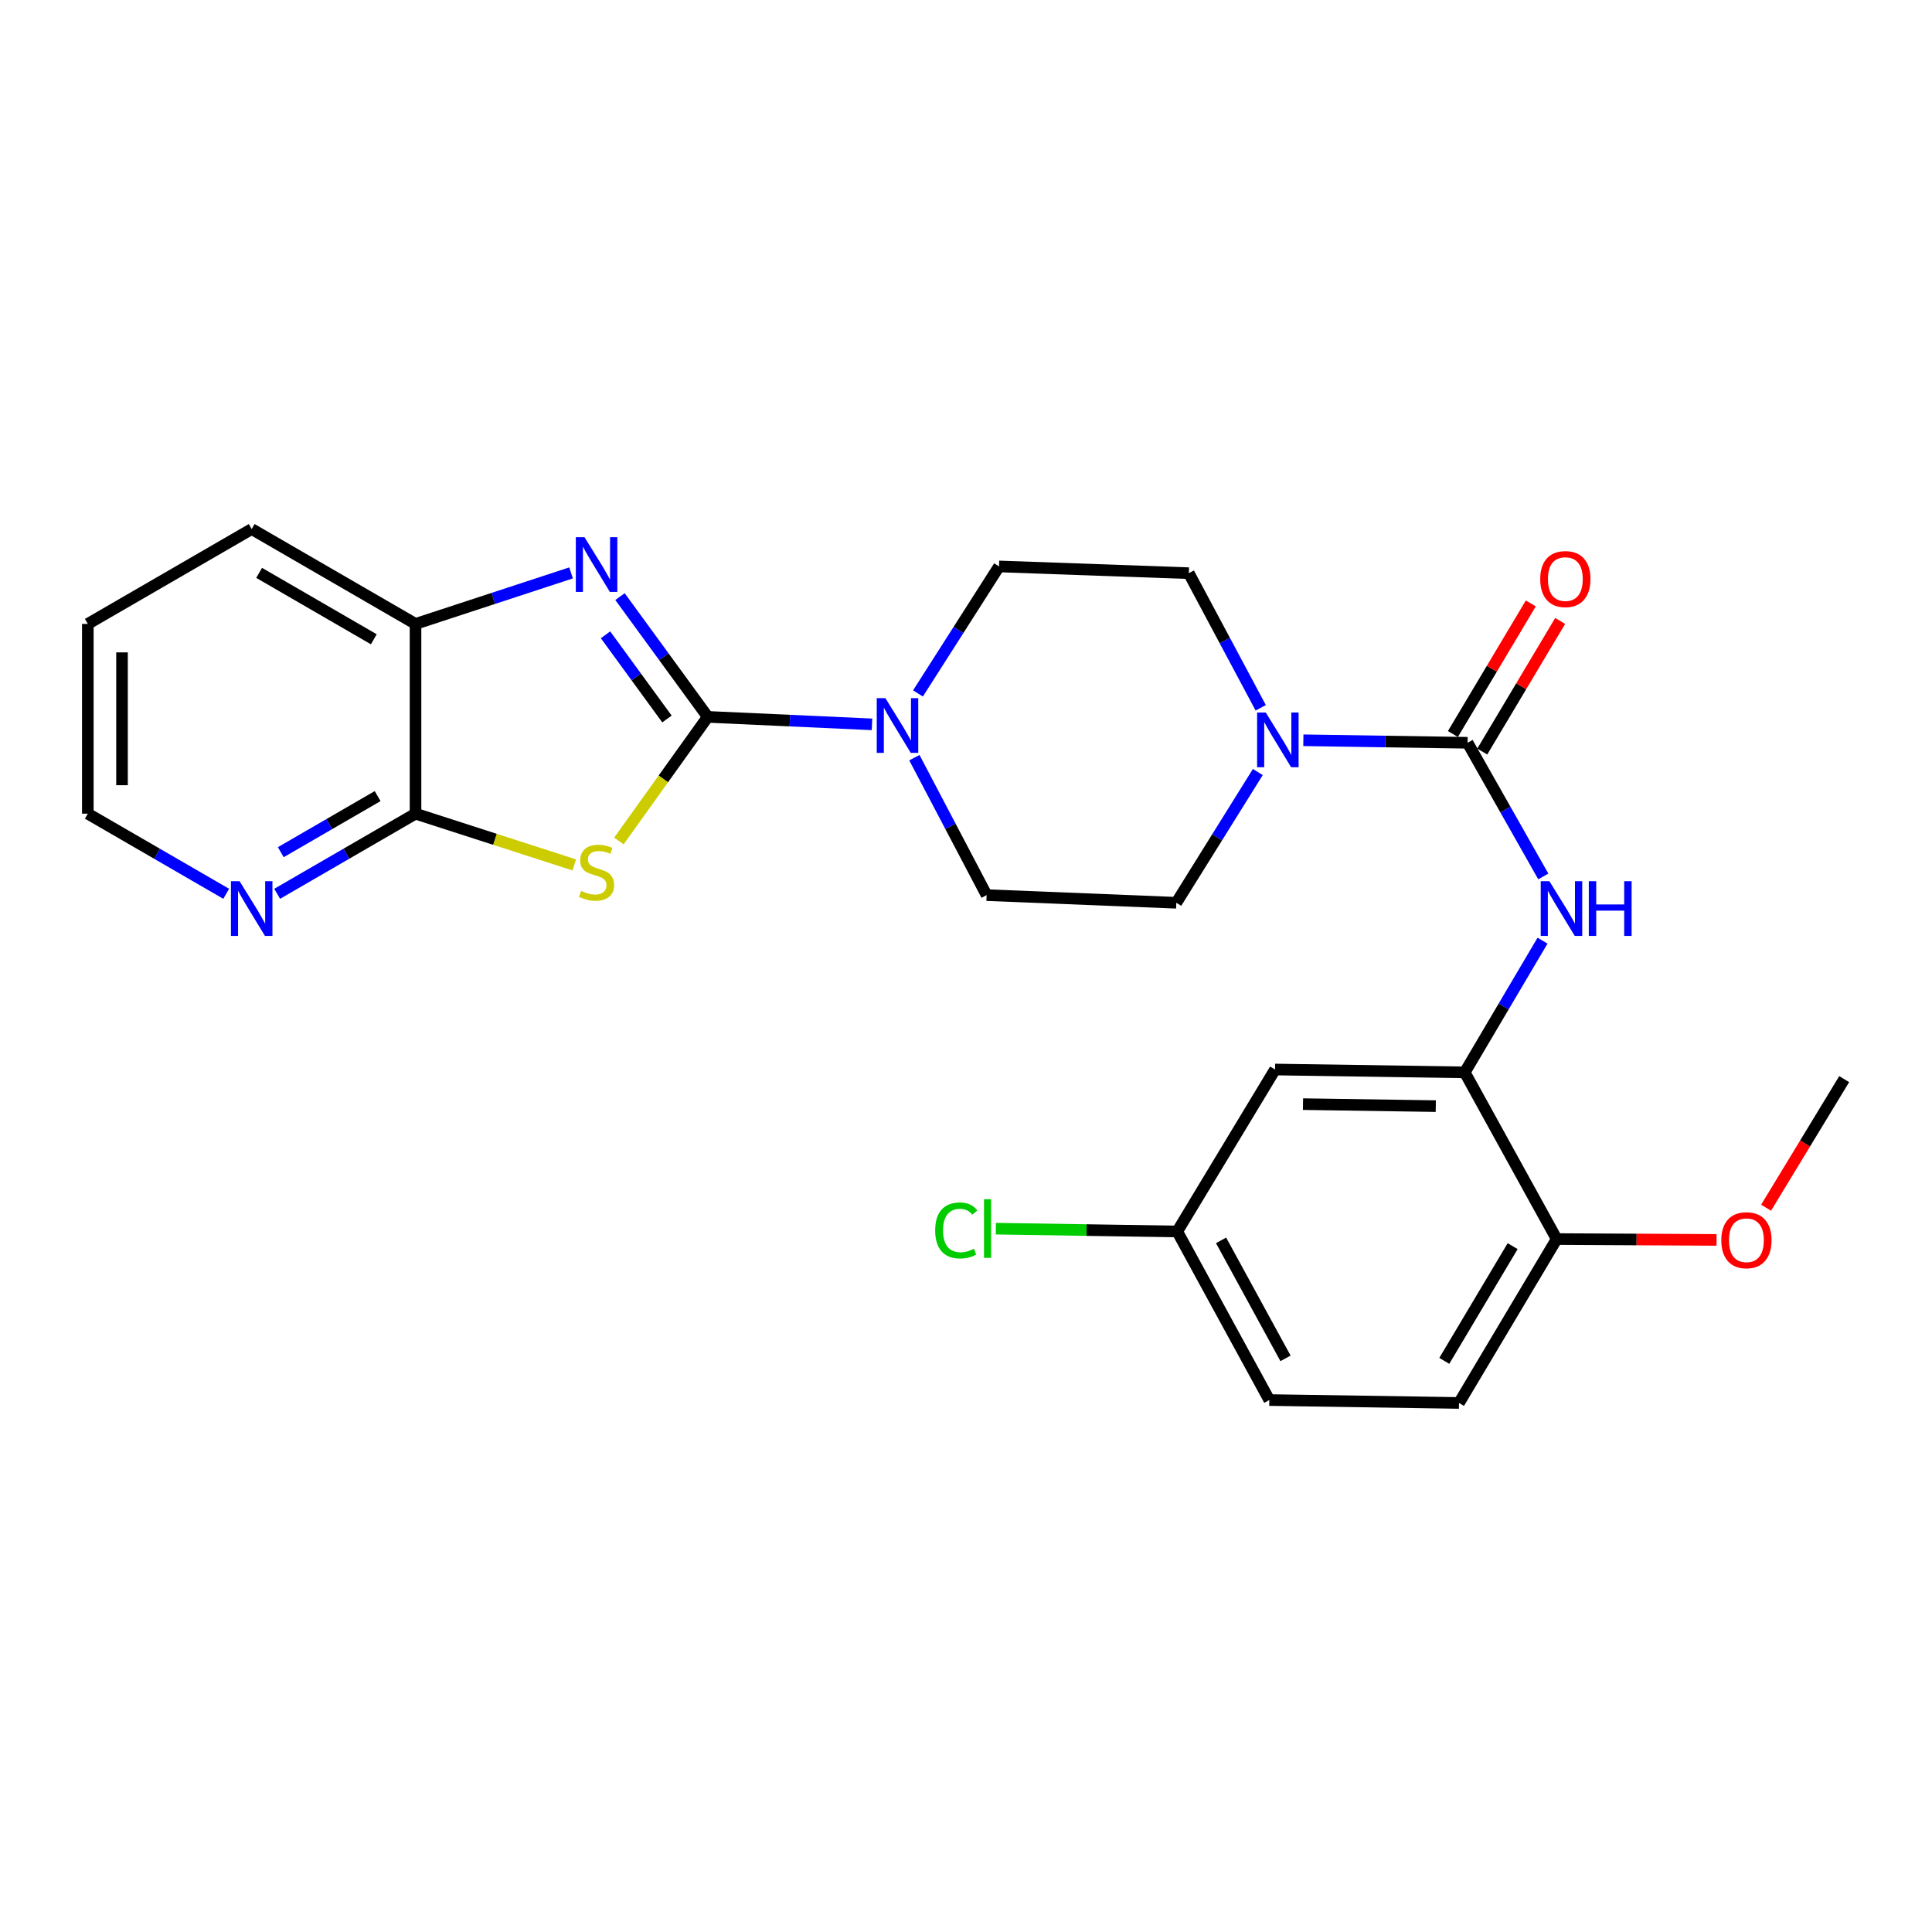 <?xml version='1.0' encoding='iso-8859-1'?>
<svg version='1.1' baseProfile='full'
              xmlns='http://www.w3.org/2000/svg'
                      xmlns:rdkit='http://www.rdkit.org/xml'
                      xmlns:xlink='http://www.w3.org/1999/xlink'
                  xml:space='preserve'
width='1000px' height='1000px' viewBox='0 0 1000 1000'>
<!-- END OF HEADER -->
<rect style='opacity:1.0;fill:#FFFFFF;stroke:none' width='1000' height='1000' x='0' y='0'> </rect>
<path class='bond-0' d='M 366.332,371.051 L 343.336,403.164' style='fill:none;fill-rule:evenodd;stroke:#000000;stroke-width:6px;stroke-linecap:butt;stroke-linejoin:miter;stroke-opacity:1' />
<path class='bond-0' d='M 343.336,403.164 L 320.34,435.276' style='fill:none;fill-rule:evenodd;stroke:#CCCC00;stroke-width:6px;stroke-linecap:butt;stroke-linejoin:miter;stroke-opacity:1' />
<path class='bond-1' d='M 366.332,371.051 L 343.618,339.927' style='fill:none;fill-rule:evenodd;stroke:#000000;stroke-width:6px;stroke-linecap:butt;stroke-linejoin:miter;stroke-opacity:1' />
<path class='bond-1' d='M 343.618,339.927 L 320.904,308.802' style='fill:none;fill-rule:evenodd;stroke:#0000FF;stroke-width:6px;stroke-linecap:butt;stroke-linejoin:miter;stroke-opacity:1' />
<path class='bond-1' d='M 345.22,372.147 L 329.321,350.36' style='fill:none;fill-rule:evenodd;stroke:#000000;stroke-width:6px;stroke-linecap:butt;stroke-linejoin:miter;stroke-opacity:1' />
<path class='bond-1' d='M 329.321,350.36 L 313.421,328.573' style='fill:none;fill-rule:evenodd;stroke:#0000FF;stroke-width:6px;stroke-linecap:butt;stroke-linejoin:miter;stroke-opacity:1' />
<path class='bond-4' d='M 366.332,371.051 L 408.838,372.988' style='fill:none;fill-rule:evenodd;stroke:#000000;stroke-width:6px;stroke-linecap:butt;stroke-linejoin:miter;stroke-opacity:1' />
<path class='bond-4' d='M 408.838,372.988 L 451.345,374.924' style='fill:none;fill-rule:evenodd;stroke:#0000FF;stroke-width:6px;stroke-linecap:butt;stroke-linejoin:miter;stroke-opacity:1' />
<path class='bond-3' d='M 297.248,447.681 L 256.16,434.42' style='fill:none;fill-rule:evenodd;stroke:#CCCC00;stroke-width:6px;stroke-linecap:butt;stroke-linejoin:miter;stroke-opacity:1' />
<path class='bond-3' d='M 256.16,434.42 L 215.072,421.16' style='fill:none;fill-rule:evenodd;stroke:#000000;stroke-width:6px;stroke-linecap:butt;stroke-linejoin:miter;stroke-opacity:1' />
<path class='bond-8' d='M 295.584,296.533 L 255.328,309.736' style='fill:none;fill-rule:evenodd;stroke:#0000FF;stroke-width:6px;stroke-linecap:butt;stroke-linejoin:miter;stroke-opacity:1' />
<path class='bond-8' d='M 255.328,309.736 L 215.072,322.939' style='fill:none;fill-rule:evenodd;stroke:#000000;stroke-width:6px;stroke-linecap:butt;stroke-linejoin:miter;stroke-opacity:1' />
<path class='bond-2' d='M 759.618,384.463 L 717.115,383.812' style='fill:none;fill-rule:evenodd;stroke:#000000;stroke-width:6px;stroke-linecap:butt;stroke-linejoin:miter;stroke-opacity:1' />
<path class='bond-2' d='M 717.115,383.812 L 674.612,383.161' style='fill:none;fill-rule:evenodd;stroke:#0000FF;stroke-width:6px;stroke-linecap:butt;stroke-linejoin:miter;stroke-opacity:1' />
<path class='bond-6' d='M 759.618,384.463 L 779.211,419.052' style='fill:none;fill-rule:evenodd;stroke:#000000;stroke-width:6px;stroke-linecap:butt;stroke-linejoin:miter;stroke-opacity:1' />
<path class='bond-6' d='M 779.211,419.052 L 798.804,453.64' style='fill:none;fill-rule:evenodd;stroke:#0000FF;stroke-width:6px;stroke-linecap:butt;stroke-linejoin:miter;stroke-opacity:1' />
<path class='bond-11' d='M 767.218,388.997 L 787.379,355.203' style='fill:none;fill-rule:evenodd;stroke:#000000;stroke-width:6px;stroke-linecap:butt;stroke-linejoin:miter;stroke-opacity:1' />
<path class='bond-11' d='M 787.379,355.203 L 807.54,321.408' style='fill:none;fill-rule:evenodd;stroke:#FF0000;stroke-width:6px;stroke-linecap:butt;stroke-linejoin:miter;stroke-opacity:1' />
<path class='bond-11' d='M 752.018,379.93 L 772.179,346.135' style='fill:none;fill-rule:evenodd;stroke:#000000;stroke-width:6px;stroke-linecap:butt;stroke-linejoin:miter;stroke-opacity:1' />
<path class='bond-11' d='M 772.179,346.135 L 792.34,312.34' style='fill:none;fill-rule:evenodd;stroke:#FF0000;stroke-width:6px;stroke-linecap:butt;stroke-linejoin:miter;stroke-opacity:1' />
<path class='bond-10' d='M 215.072,421.16 L 179.267,441.894' style='fill:none;fill-rule:evenodd;stroke:#000000;stroke-width:6px;stroke-linecap:butt;stroke-linejoin:miter;stroke-opacity:1' />
<path class='bond-10' d='M 179.267,441.894 L 143.463,462.627' style='fill:none;fill-rule:evenodd;stroke:#0000FF;stroke-width:6px;stroke-linecap:butt;stroke-linejoin:miter;stroke-opacity:1' />
<path class='bond-10' d='M 195.461,412.063 L 170.398,426.577' style='fill:none;fill-rule:evenodd;stroke:#000000;stroke-width:6px;stroke-linecap:butt;stroke-linejoin:miter;stroke-opacity:1' />
<path class='bond-10' d='M 170.398,426.577 L 145.335,441.091' style='fill:none;fill-rule:evenodd;stroke:#0000FF;stroke-width:6px;stroke-linecap:butt;stroke-linejoin:miter;stroke-opacity:1' />
<path class='bond-26' d='M 215.072,421.16 L 215.072,322.939' style='fill:none;fill-rule:evenodd;stroke:#000000;stroke-width:6px;stroke-linecap:butt;stroke-linejoin:miter;stroke-opacity:1' />
<path class='bond-13' d='M 473.285,392.165 L 491.977,427.739' style='fill:none;fill-rule:evenodd;stroke:#0000FF;stroke-width:6px;stroke-linecap:butt;stroke-linejoin:miter;stroke-opacity:1' />
<path class='bond-13' d='M 491.977,427.739 L 510.669,463.313' style='fill:none;fill-rule:evenodd;stroke:#000000;stroke-width:6px;stroke-linecap:butt;stroke-linejoin:miter;stroke-opacity:1' />
<path class='bond-14' d='M 475.139,358.923 L 496.119,326.054' style='fill:none;fill-rule:evenodd;stroke:#0000FF;stroke-width:6px;stroke-linecap:butt;stroke-linejoin:miter;stroke-opacity:1' />
<path class='bond-14' d='M 496.119,326.054 L 517.099,293.185' style='fill:none;fill-rule:evenodd;stroke:#000000;stroke-width:6px;stroke-linecap:butt;stroke-linejoin:miter;stroke-opacity:1' />
<path class='bond-5' d='M 652.547,366.353 L 633.939,331.514' style='fill:none;fill-rule:evenodd;stroke:#0000FF;stroke-width:6px;stroke-linecap:butt;stroke-linejoin:miter;stroke-opacity:1' />
<path class='bond-5' d='M 633.939,331.514 L 615.33,296.675' style='fill:none;fill-rule:evenodd;stroke:#000000;stroke-width:6px;stroke-linecap:butt;stroke-linejoin:miter;stroke-opacity:1' />
<path class='bond-27' d='M 651.042,399.603 L 629.951,433.44' style='fill:none;fill-rule:evenodd;stroke:#0000FF;stroke-width:6px;stroke-linecap:butt;stroke-linejoin:miter;stroke-opacity:1' />
<path class='bond-27' d='M 629.951,433.44 L 608.86,467.276' style='fill:none;fill-rule:evenodd;stroke:#000000;stroke-width:6px;stroke-linecap:butt;stroke-linejoin:miter;stroke-opacity:1' />
<path class='bond-7' d='M 798.407,486.887 L 778.28,520.971' style='fill:none;fill-rule:evenodd;stroke:#0000FF;stroke-width:6px;stroke-linecap:butt;stroke-linejoin:miter;stroke-opacity:1' />
<path class='bond-7' d='M 778.28,520.971 L 758.153,555.054' style='fill:none;fill-rule:evenodd;stroke:#000000;stroke-width:6px;stroke-linecap:butt;stroke-linejoin:miter;stroke-opacity:1' />
<path class='bond-9' d='M 758.153,555.054 L 659.962,553.579' style='fill:none;fill-rule:evenodd;stroke:#000000;stroke-width:6px;stroke-linecap:butt;stroke-linejoin:miter;stroke-opacity:1' />
<path class='bond-9' d='M 743.158,572.53 L 674.424,571.498' style='fill:none;fill-rule:evenodd;stroke:#000000;stroke-width:6px;stroke-linecap:butt;stroke-linejoin:miter;stroke-opacity:1' />
<path class='bond-12' d='M 758.153,555.054 L 805.734,641.338' style='fill:none;fill-rule:evenodd;stroke:#000000;stroke-width:6px;stroke-linecap:butt;stroke-linejoin:miter;stroke-opacity:1' />
<path class='bond-22' d='M 215.072,322.939 L 130.273,273.833' style='fill:none;fill-rule:evenodd;stroke:#000000;stroke-width:6px;stroke-linecap:butt;stroke-linejoin:miter;stroke-opacity:1' />
<path class='bond-22' d='M 193.483,330.89 L 134.123,296.516' style='fill:none;fill-rule:evenodd;stroke:#000000;stroke-width:6px;stroke-linecap:butt;stroke-linejoin:miter;stroke-opacity:1' />
<path class='bond-18' d='M 659.962,553.579 L 609.342,637.405' style='fill:none;fill-rule:evenodd;stroke:#000000;stroke-width:6px;stroke-linecap:butt;stroke-linejoin:miter;stroke-opacity:1' />
<path class='bond-23' d='M 117.083,462.629 L 81.269,441.894' style='fill:none;fill-rule:evenodd;stroke:#0000FF;stroke-width:6px;stroke-linecap:butt;stroke-linejoin:miter;stroke-opacity:1' />
<path class='bond-23' d='M 81.269,441.894 L 45.455,421.16' style='fill:none;fill-rule:evenodd;stroke:#000000;stroke-width:6px;stroke-linecap:butt;stroke-linejoin:miter;stroke-opacity:1' />
<path class='bond-17' d='M 805.734,641.338 L 755.183,726.167' style='fill:none;fill-rule:evenodd;stroke:#000000;stroke-width:6px;stroke-linecap:butt;stroke-linejoin:miter;stroke-opacity:1' />
<path class='bond-17' d='M 782.947,645.002 L 747.562,704.382' style='fill:none;fill-rule:evenodd;stroke:#000000;stroke-width:6px;stroke-linecap:butt;stroke-linejoin:miter;stroke-opacity:1' />
<path class='bond-21' d='M 805.734,641.338 L 847.112,641.558' style='fill:none;fill-rule:evenodd;stroke:#000000;stroke-width:6px;stroke-linecap:butt;stroke-linejoin:miter;stroke-opacity:1' />
<path class='bond-21' d='M 847.112,641.558 L 888.49,641.777' style='fill:none;fill-rule:evenodd;stroke:#FF0000;stroke-width:6px;stroke-linecap:butt;stroke-linejoin:miter;stroke-opacity:1' />
<path class='bond-16' d='M 510.669,463.313 L 608.86,467.276' style='fill:none;fill-rule:evenodd;stroke:#000000;stroke-width:6px;stroke-linecap:butt;stroke-linejoin:miter;stroke-opacity:1' />
<path class='bond-15' d='M 517.099,293.185 L 615.33,296.675' style='fill:none;fill-rule:evenodd;stroke:#000000;stroke-width:6px;stroke-linecap:butt;stroke-linejoin:miter;stroke-opacity:1' />
<path class='bond-19' d='M 755.183,726.167 L 656.992,724.662' style='fill:none;fill-rule:evenodd;stroke:#000000;stroke-width:6px;stroke-linecap:butt;stroke-linejoin:miter;stroke-opacity:1' />
<path class='bond-20' d='M 609.342,637.405 L 562.399,636.681' style='fill:none;fill-rule:evenodd;stroke:#000000;stroke-width:6px;stroke-linecap:butt;stroke-linejoin:miter;stroke-opacity:1' />
<path class='bond-20' d='M 562.399,636.681 L 515.455,635.957' style='fill:none;fill-rule:evenodd;stroke:#00CC00;stroke-width:6px;stroke-linecap:butt;stroke-linejoin:miter;stroke-opacity:1' />
<path class='bond-29' d='M 609.342,637.405 L 656.992,724.662' style='fill:none;fill-rule:evenodd;stroke:#000000;stroke-width:6px;stroke-linecap:butt;stroke-linejoin:miter;stroke-opacity:1' />
<path class='bond-29' d='M 632.023,642.011 L 665.378,703.091' style='fill:none;fill-rule:evenodd;stroke:#000000;stroke-width:6px;stroke-linecap:butt;stroke-linejoin:miter;stroke-opacity:1' />
<path class='bond-24' d='M 914.124,625.103 L 934.335,591.829' style='fill:none;fill-rule:evenodd;stroke:#FF0000;stroke-width:6px;stroke-linecap:butt;stroke-linejoin:miter;stroke-opacity:1' />
<path class='bond-24' d='M 934.335,591.829 L 954.545,558.555' style='fill:none;fill-rule:evenodd;stroke:#000000;stroke-width:6px;stroke-linecap:butt;stroke-linejoin:miter;stroke-opacity:1' />
<path class='bond-25' d='M 130.273,273.833 L 45.455,322.939' style='fill:none;fill-rule:evenodd;stroke:#000000;stroke-width:6px;stroke-linecap:butt;stroke-linejoin:miter;stroke-opacity:1' />
<path class='bond-28' d='M 45.455,421.16 L 45.455,322.939' style='fill:none;fill-rule:evenodd;stroke:#000000;stroke-width:6px;stroke-linecap:butt;stroke-linejoin:miter;stroke-opacity:1' />
<path class='bond-28' d='M 63.154,406.427 L 63.154,337.672' style='fill:none;fill-rule:evenodd;stroke:#000000;stroke-width:6px;stroke-linecap:butt;stroke-linejoin:miter;stroke-opacity:1' />
<path  class='atom-1' d='M 300.789 461.126
Q 301.109 461.246, 302.429 461.806
Q 303.749 462.366, 305.189 462.726
Q 306.669 463.046, 308.109 463.046
Q 310.789 463.046, 312.349 461.766
Q 313.909 460.446, 313.909 458.166
Q 313.909 456.606, 313.109 455.646
Q 312.349 454.686, 311.149 454.166
Q 309.949 453.646, 307.949 453.046
Q 305.429 452.286, 303.909 451.566
Q 302.429 450.846, 301.349 449.326
Q 300.309 447.806, 300.309 445.246
Q 300.309 441.686, 302.709 439.486
Q 305.149 437.286, 309.949 437.286
Q 313.229 437.286, 316.949 438.846
L 316.029 441.926
Q 312.629 440.526, 310.069 440.526
Q 307.309 440.526, 305.789 441.686
Q 304.269 442.806, 304.309 444.766
Q 304.309 446.286, 305.069 447.206
Q 305.869 448.126, 306.989 448.646
Q 308.149 449.166, 310.069 449.766
Q 312.629 450.566, 314.149 451.366
Q 315.669 452.166, 316.749 453.806
Q 317.869 455.406, 317.869 458.166
Q 317.869 462.086, 315.229 464.206
Q 312.629 466.286, 308.269 466.286
Q 305.749 466.286, 303.829 465.726
Q 301.949 465.206, 299.709 464.286
L 300.789 461.126
' fill='#CCCC00'/>
<path  class='atom-2' d='M 302.529 278.041
L 311.809 293.041
Q 312.729 294.521, 314.209 297.201
Q 315.689 299.881, 315.769 300.041
L 315.769 278.041
L 319.529 278.041
L 319.529 306.361
L 315.649 306.361
L 305.689 289.961
Q 304.529 288.041, 303.289 285.841
Q 302.089 283.641, 301.729 282.961
L 301.729 306.361
L 298.049 306.361
L 298.049 278.041
L 302.529 278.041
' fill='#0000FF'/>
<path  class='atom-5' d='M 458.283 361.365
L 467.563 376.365
Q 468.483 377.845, 469.963 380.525
Q 471.443 383.205, 471.523 383.365
L 471.523 361.365
L 475.283 361.365
L 475.283 389.685
L 471.403 389.685
L 461.443 373.285
Q 460.283 371.365, 459.043 369.165
Q 457.843 366.965, 457.483 366.285
L 457.483 389.685
L 453.803 389.685
L 453.803 361.365
L 458.283 361.365
' fill='#0000FF'/>
<path  class='atom-6' d='M 655.157 368.799
L 664.437 383.799
Q 665.357 385.279, 666.837 387.959
Q 668.317 390.639, 668.397 390.799
L 668.397 368.799
L 672.157 368.799
L 672.157 397.119
L 668.277 397.119
L 658.317 380.719
Q 657.157 378.799, 655.917 376.599
Q 654.717 374.399, 654.357 373.719
L 654.357 397.119
L 650.677 397.119
L 650.677 368.799
L 655.157 368.799
' fill='#0000FF'/>
<path  class='atom-7' d='M 801.962 456.105
L 811.242 471.105
Q 812.162 472.585, 813.642 475.265
Q 815.122 477.945, 815.202 478.105
L 815.202 456.105
L 818.962 456.105
L 818.962 484.425
L 815.082 484.425
L 805.122 468.025
Q 803.962 466.105, 802.722 463.905
Q 801.522 461.705, 801.162 461.025
L 801.162 484.425
L 797.482 484.425
L 797.482 456.105
L 801.962 456.105
' fill='#0000FF'/>
<path  class='atom-7' d='M 822.362 456.105
L 826.202 456.105
L 826.202 468.145
L 840.682 468.145
L 840.682 456.105
L 844.522 456.105
L 844.522 484.425
L 840.682 484.425
L 840.682 471.345
L 826.202 471.345
L 826.202 484.425
L 822.362 484.425
L 822.362 456.105
' fill='#0000FF'/>
<path  class='atom-11' d='M 124.013 456.105
L 133.293 471.105
Q 134.213 472.585, 135.693 475.265
Q 137.173 477.945, 137.253 478.105
L 137.253 456.105
L 141.013 456.105
L 141.013 484.425
L 137.133 484.425
L 127.173 468.025
Q 126.013 466.105, 124.773 463.905
Q 123.573 461.705, 123.213 461.025
L 123.213 484.425
L 119.533 484.425
L 119.533 456.105
L 124.013 456.105
' fill='#0000FF'/>
<path  class='atom-12' d='M 797.218 299.725
Q 797.218 292.925, 800.578 289.125
Q 803.938 285.325, 810.218 285.325
Q 816.498 285.325, 819.858 289.125
Q 823.218 292.925, 823.218 299.725
Q 823.218 306.605, 819.818 310.525
Q 816.418 314.405, 810.218 314.405
Q 803.978 314.405, 800.578 310.525
Q 797.218 306.645, 797.218 299.725
M 810.218 311.205
Q 814.538 311.205, 816.858 308.325
Q 819.218 305.405, 819.218 299.725
Q 819.218 294.165, 816.858 291.365
Q 814.538 288.525, 810.218 288.525
Q 805.898 288.525, 803.538 291.325
Q 801.218 294.125, 801.218 299.725
Q 801.218 305.445, 803.538 308.325
Q 805.898 311.205, 810.218 311.205
' fill='#FF0000'/>
<path  class='atom-21' d='M 484.04 636.871
Q 484.04 629.831, 487.32 626.151
Q 490.64 622.431, 496.92 622.431
Q 502.76 622.431, 505.88 626.551
L 503.24 628.711
Q 500.96 625.711, 496.92 625.711
Q 492.64 625.711, 490.36 628.591
Q 488.12 631.431, 488.12 636.871
Q 488.12 642.471, 490.44 645.351
Q 492.8 648.231, 497.36 648.231
Q 500.48 648.231, 504.12 646.351
L 505.24 649.351
Q 503.76 650.311, 501.52 650.871
Q 499.28 651.431, 496.8 651.431
Q 490.64 651.431, 487.32 647.671
Q 484.04 643.911, 484.04 636.871
' fill='#00CC00'/>
<path  class='atom-21' d='M 509.32 620.711
L 513 620.711
L 513 651.071
L 509.32 651.071
L 509.32 620.711
' fill='#00CC00'/>
<path  class='atom-22' d='M 890.945 641.939
Q 890.945 635.139, 894.305 631.339
Q 897.665 627.539, 903.945 627.539
Q 910.225 627.539, 913.585 631.339
Q 916.945 635.139, 916.945 641.939
Q 916.945 648.819, 913.545 652.739
Q 910.145 656.619, 903.945 656.619
Q 897.705 656.619, 894.305 652.739
Q 890.945 648.859, 890.945 641.939
M 903.945 653.419
Q 908.265 653.419, 910.585 650.539
Q 912.945 647.619, 912.945 641.939
Q 912.945 636.379, 910.585 633.579
Q 908.265 630.739, 903.945 630.739
Q 899.625 630.739, 897.265 633.539
Q 894.945 636.339, 894.945 641.939
Q 894.945 647.659, 897.265 650.539
Q 899.625 653.419, 903.945 653.419
' fill='#FF0000'/>
</svg>
